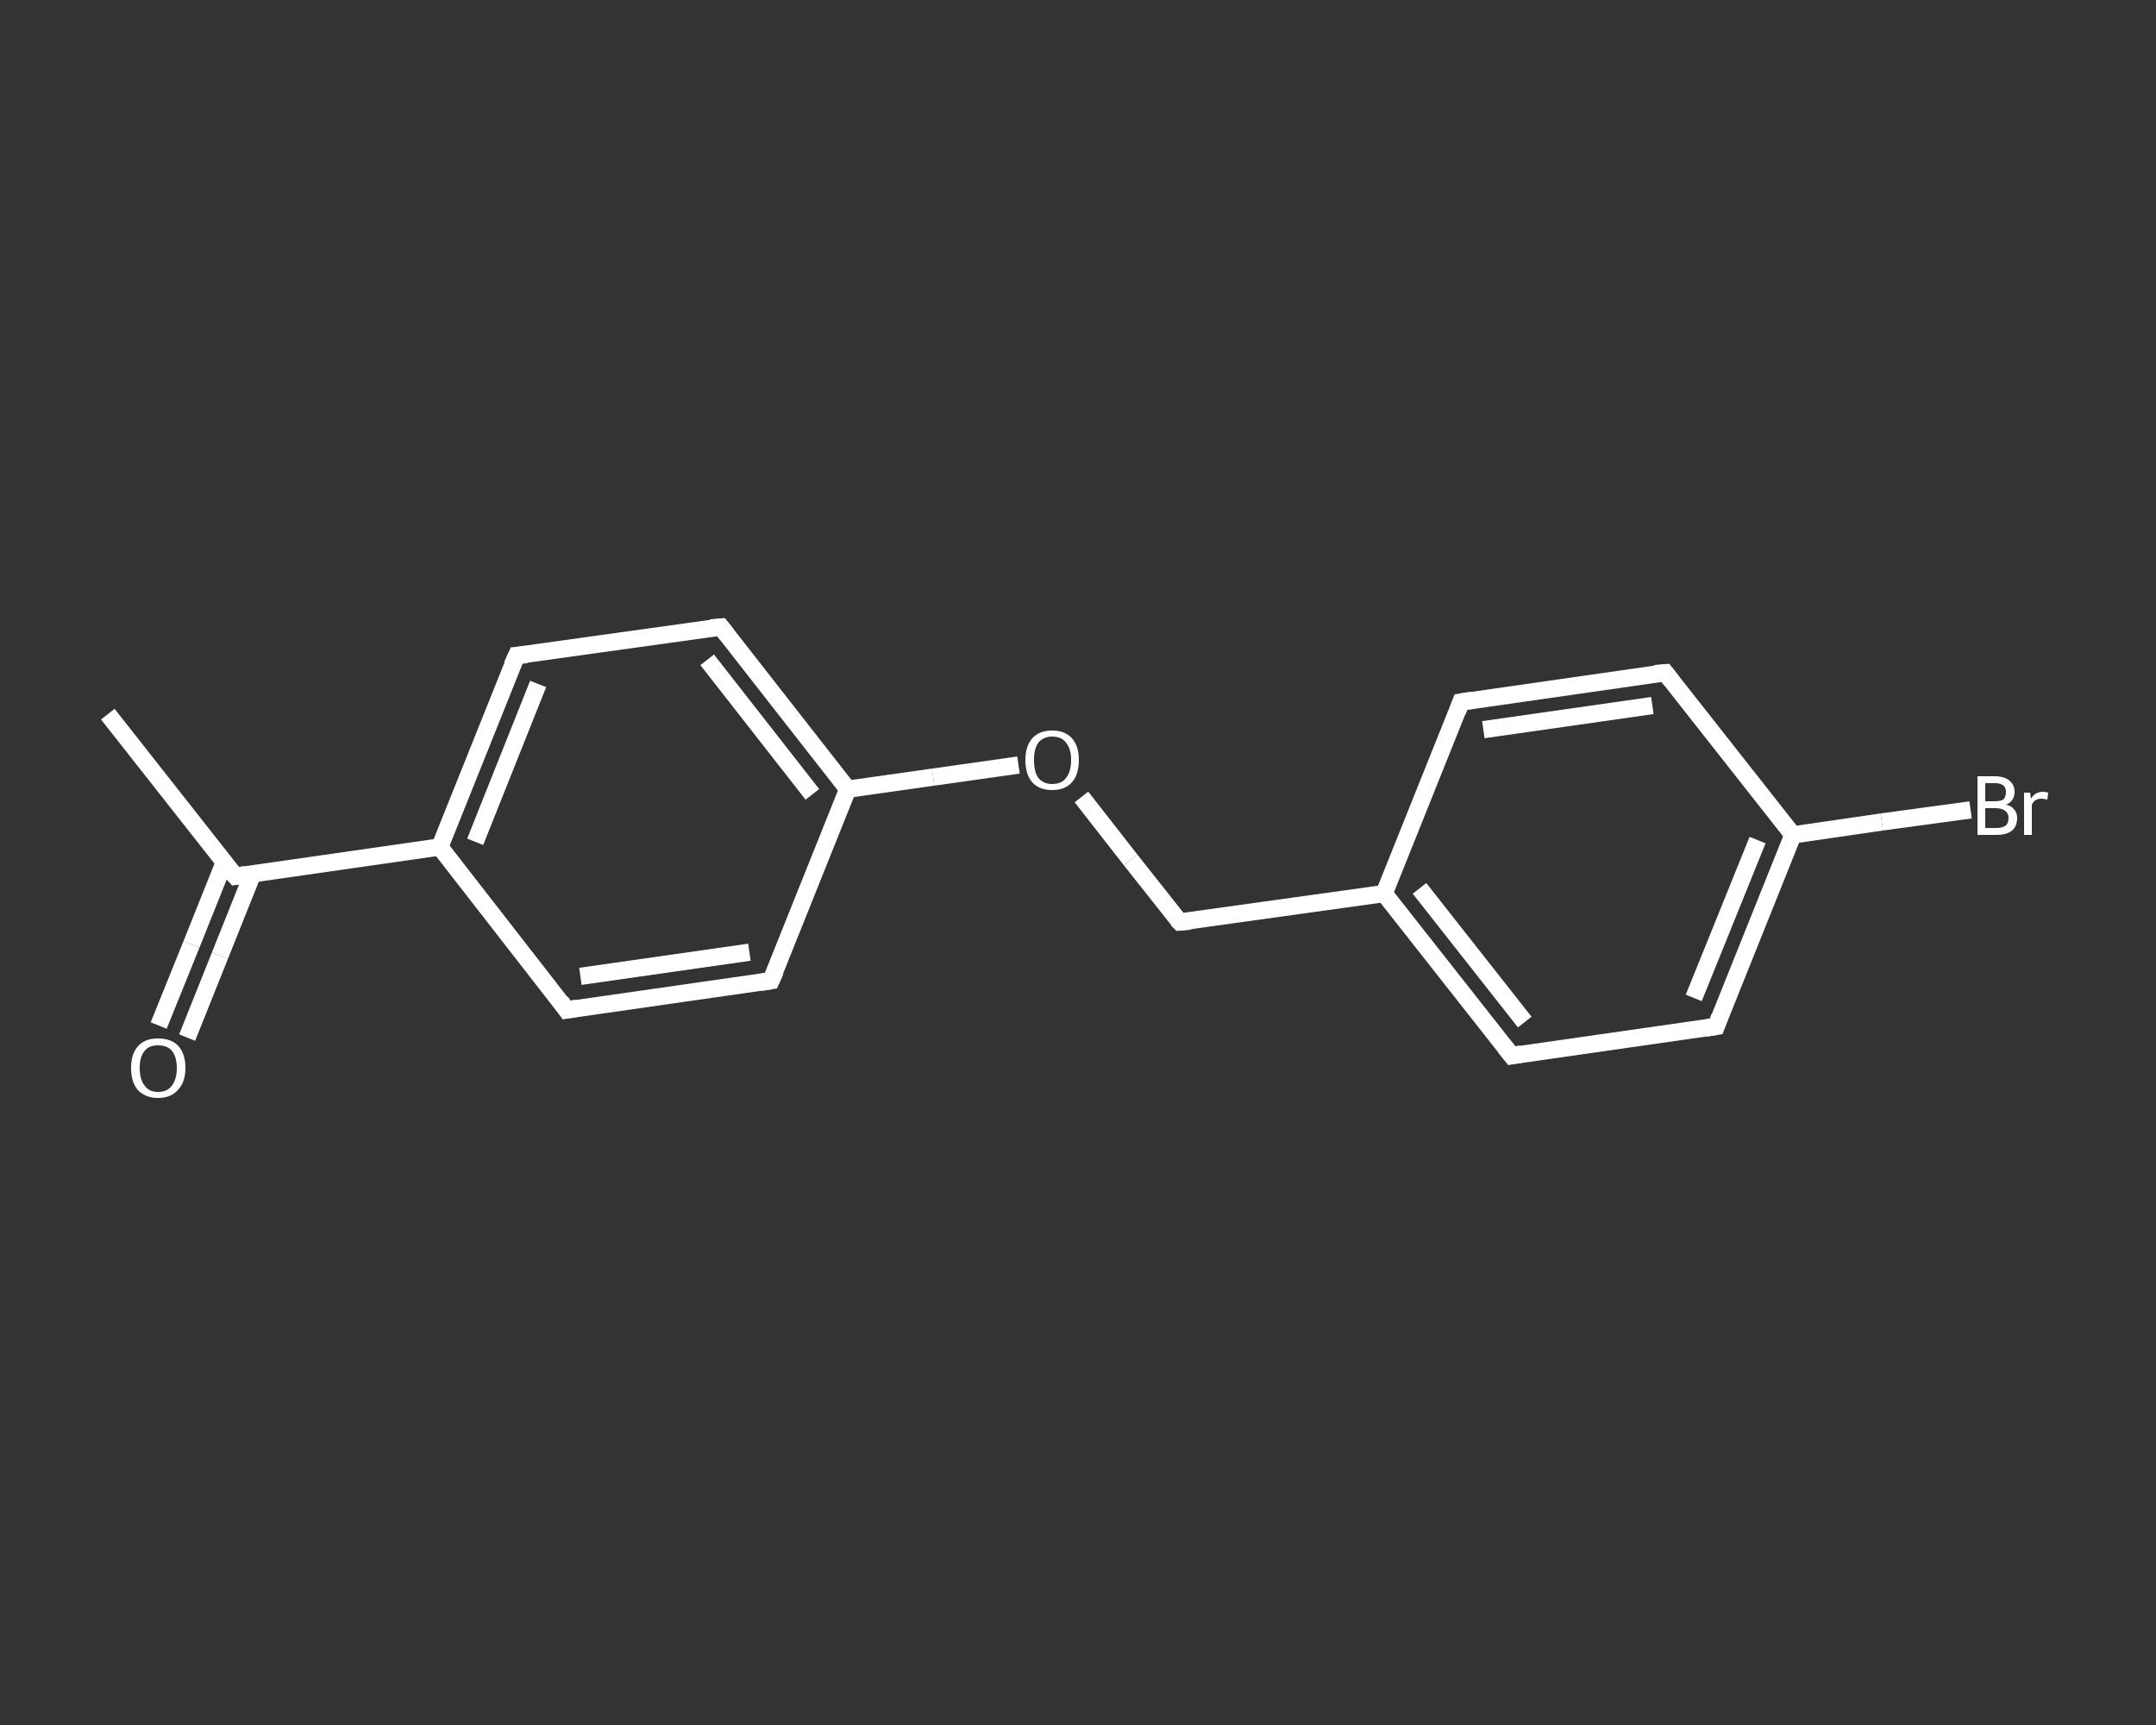 <?xml version='1.0' encoding='iso-8859-1'?>
<svg version='1.1' baseProfile='full'
              xmlns='http://www.w3.org/2000/svg'
                      xmlns:rdkit='http://www.rdkit.org/xml'
                      xmlns:xlink='http://www.w3.org/1999/xlink'
                  xml:space='preserve'
width='250px' height='200px' viewBox='0 0 250 200'>
<rect x="0" y="0" width="250" height="200" fill="#333333" stroke="none"/>
<!-- END OF HEADER -->
<rect style='opacity:1.0;fill:transparent;stroke:none' width='250.0' height='200.0' x='0.0' y='0.0'> </rect>
<path class='bond-0 atom-0 atom-1' d='M 12.5,82.8 L 27.3,101.6' style='fill:none;fill-rule:evenodd;stroke:#FFFFFF;stroke-width:2.0px;stroke-linecap:butt;stroke-linejoin:miter;stroke-opacity:1' />
<path class='bond-1 atom-1 atom-2' d='M 26.0,100.0 L 22.2,109.5' style='fill:none;fill-rule:evenodd;stroke:#FFFFFF;stroke-width:2.0px;stroke-linecap:butt;stroke-linejoin:miter;stroke-opacity:1' />
<path class='bond-1 atom-1 atom-2' d='M 22.2,109.5 L 18.4,118.9' style='fill:none;fill-rule:evenodd;stroke:#FFFFFF;stroke-width:2.0px;stroke-linecap:butt;stroke-linejoin:miter;stroke-opacity:1' />
<path class='bond-1 atom-1 atom-2' d='M 29.3,101.3 L 25.5,110.8' style='fill:none;fill-rule:evenodd;stroke:#FFFFFF;stroke-width:2.0px;stroke-linecap:butt;stroke-linejoin:miter;stroke-opacity:1' />
<path class='bond-1 atom-1 atom-2' d='M 25.5,110.8 L 21.7,120.3' style='fill:none;fill-rule:evenodd;stroke:#FFFFFF;stroke-width:2.0px;stroke-linecap:butt;stroke-linejoin:miter;stroke-opacity:1' />
<path class='bond-2 atom-1 atom-3' d='M 27.3,101.6 L 51.0,98.2' style='fill:none;fill-rule:evenodd;stroke:#FFFFFF;stroke-width:2.0px;stroke-linecap:butt;stroke-linejoin:miter;stroke-opacity:1' />
<path class='bond-3 atom-3 atom-4' d='M 51.0,98.2 L 59.9,76.0' style='fill:none;fill-rule:evenodd;stroke:#FFFFFF;stroke-width:2.0px;stroke-linecap:butt;stroke-linejoin:miter;stroke-opacity:1' />
<path class='bond-3 atom-3 atom-4' d='M 55.1,97.6 L 62.4,79.3' style='fill:none;fill-rule:evenodd;stroke:#FFFFFF;stroke-width:2.0px;stroke-linecap:butt;stroke-linejoin:miter;stroke-opacity:1' />
<path class='bond-4 atom-4 atom-5' d='M 59.9,76.0 L 83.6,72.7' style='fill:none;fill-rule:evenodd;stroke:#FFFFFF;stroke-width:2.0px;stroke-linecap:butt;stroke-linejoin:miter;stroke-opacity:1' />
<path class='bond-5 atom-5 atom-6' d='M 83.6,72.7 L 98.3,91.5' style='fill:none;fill-rule:evenodd;stroke:#FFFFFF;stroke-width:2.0px;stroke-linecap:butt;stroke-linejoin:miter;stroke-opacity:1' />
<path class='bond-5 atom-5 atom-6' d='M 82.0,76.5 L 94.2,92.1' style='fill:none;fill-rule:evenodd;stroke:#FFFFFF;stroke-width:2.0px;stroke-linecap:butt;stroke-linejoin:miter;stroke-opacity:1' />
<path class='bond-6 atom-6 atom-7' d='M 98.3,91.5 L 108.2,90.1' style='fill:none;fill-rule:evenodd;stroke:#FFFFFF;stroke-width:2.0px;stroke-linecap:butt;stroke-linejoin:miter;stroke-opacity:1' />
<path class='bond-6 atom-6 atom-7' d='M 108.2,90.1 L 118.1,88.7' style='fill:none;fill-rule:evenodd;stroke:#FFFFFF;stroke-width:2.0px;stroke-linecap:butt;stroke-linejoin:miter;stroke-opacity:1' />
<path class='bond-7 atom-7 atom-8' d='M 125.4,92.4 L 131.1,99.7' style='fill:none;fill-rule:evenodd;stroke:#FFFFFF;stroke-width:2.0px;stroke-linecap:butt;stroke-linejoin:miter;stroke-opacity:1' />
<path class='bond-7 atom-7 atom-8' d='M 131.1,99.7 L 136.8,106.9' style='fill:none;fill-rule:evenodd;stroke:#FFFFFF;stroke-width:2.0px;stroke-linecap:butt;stroke-linejoin:miter;stroke-opacity:1' />
<path class='bond-8 atom-8 atom-9' d='M 136.8,106.9 L 160.5,103.6' style='fill:none;fill-rule:evenodd;stroke:#FFFFFF;stroke-width:2.0px;stroke-linecap:butt;stroke-linejoin:miter;stroke-opacity:1' />
<path class='bond-9 atom-9 atom-10' d='M 160.5,103.6 L 175.3,122.4' style='fill:none;fill-rule:evenodd;stroke:#FFFFFF;stroke-width:2.0px;stroke-linecap:butt;stroke-linejoin:miter;stroke-opacity:1' />
<path class='bond-9 atom-9 atom-10' d='M 164.6,103.0 L 176.8,118.5' style='fill:none;fill-rule:evenodd;stroke:#FFFFFF;stroke-width:2.0px;stroke-linecap:butt;stroke-linejoin:miter;stroke-opacity:1' />
<path class='bond-10 atom-10 atom-11' d='M 175.3,122.4 L 199.0,119.0' style='fill:none;fill-rule:evenodd;stroke:#FFFFFF;stroke-width:2.0px;stroke-linecap:butt;stroke-linejoin:miter;stroke-opacity:1' />
<path class='bond-11 atom-11 atom-12' d='M 199.0,119.0 L 207.9,96.8' style='fill:none;fill-rule:evenodd;stroke:#FFFFFF;stroke-width:2.0px;stroke-linecap:butt;stroke-linejoin:miter;stroke-opacity:1' />
<path class='bond-11 atom-11 atom-12' d='M 196.4,115.7 L 203.8,97.4' style='fill:none;fill-rule:evenodd;stroke:#FFFFFF;stroke-width:2.0px;stroke-linecap:butt;stroke-linejoin:miter;stroke-opacity:1' />
<path class='bond-12 atom-12 atom-13' d='M 207.9,96.8 L 218.2,95.3' style='fill:none;fill-rule:evenodd;stroke:#FFFFFF;stroke-width:2.0px;stroke-linecap:butt;stroke-linejoin:miter;stroke-opacity:1' />
<path class='bond-12 atom-12 atom-13' d='M 218.2,95.3 L 228.5,93.9' style='fill:none;fill-rule:evenodd;stroke:#FFFFFF;stroke-width:2.0px;stroke-linecap:butt;stroke-linejoin:miter;stroke-opacity:1' />
<path class='bond-13 atom-12 atom-14' d='M 207.9,96.8 L 193.1,78.0' style='fill:none;fill-rule:evenodd;stroke:#FFFFFF;stroke-width:2.0px;stroke-linecap:butt;stroke-linejoin:miter;stroke-opacity:1' />
<path class='bond-14 atom-14 atom-15' d='M 193.1,78.0 L 169.4,81.4' style='fill:none;fill-rule:evenodd;stroke:#FFFFFF;stroke-width:2.0px;stroke-linecap:butt;stroke-linejoin:miter;stroke-opacity:1' />
<path class='bond-14 atom-14 atom-15' d='M 191.6,81.8 L 172.0,84.6' style='fill:none;fill-rule:evenodd;stroke:#FFFFFF;stroke-width:2.0px;stroke-linecap:butt;stroke-linejoin:miter;stroke-opacity:1' />
<path class='bond-15 atom-6 atom-16' d='M 98.3,91.5 L 89.4,113.7' style='fill:none;fill-rule:evenodd;stroke:#FFFFFF;stroke-width:2.0px;stroke-linecap:butt;stroke-linejoin:miter;stroke-opacity:1' />
<path class='bond-16 atom-16 atom-17' d='M 89.4,113.7 L 65.7,117.1' style='fill:none;fill-rule:evenodd;stroke:#FFFFFF;stroke-width:2.0px;stroke-linecap:butt;stroke-linejoin:miter;stroke-opacity:1' />
<path class='bond-16 atom-16 atom-17' d='M 86.9,110.4 L 67.3,113.2' style='fill:none;fill-rule:evenodd;stroke:#FFFFFF;stroke-width:2.0px;stroke-linecap:butt;stroke-linejoin:miter;stroke-opacity:1' />
<path class='bond-17 atom-17 atom-3' d='M 65.7,117.1 L 51.0,98.2' style='fill:none;fill-rule:evenodd;stroke:#FFFFFF;stroke-width:2.0px;stroke-linecap:butt;stroke-linejoin:miter;stroke-opacity:1' />
<path class='bond-18 atom-15 atom-9' d='M 169.4,81.4 L 160.5,103.6' style='fill:none;fill-rule:evenodd;stroke:#FFFFFF;stroke-width:2.0px;stroke-linecap:butt;stroke-linejoin:miter;stroke-opacity:1' />
<path d='M 26.5,100.7 L 27.3,101.6 L 28.5,101.4' style='fill:none;stroke:#FFFFFF;stroke-width:2.0px;stroke-linecap:butt;stroke-linejoin:miter;stroke-opacity:1;' />
<path d='M 59.4,77.1 L 59.9,76.0 L 61.1,75.9' style='fill:none;stroke:#FFFFFF;stroke-width:2.0px;stroke-linecap:butt;stroke-linejoin:miter;stroke-opacity:1;' />
<path d='M 82.4,72.8 L 83.6,72.7 L 84.3,73.6' style='fill:none;stroke:#FFFFFF;stroke-width:2.0px;stroke-linecap:butt;stroke-linejoin:miter;stroke-opacity:1;' />
<path d='M 136.5,106.6 L 136.8,106.9 L 138.0,106.8' style='fill:none;stroke:#FFFFFF;stroke-width:2.0px;stroke-linecap:butt;stroke-linejoin:miter;stroke-opacity:1;' />
<path d='M 174.5,121.4 L 175.3,122.4 L 176.4,122.2' style='fill:none;stroke:#FFFFFF;stroke-width:2.0px;stroke-linecap:butt;stroke-linejoin:miter;stroke-opacity:1;' />
<path d='M 197.8,119.2 L 199.0,119.0 L 199.4,117.9' style='fill:none;stroke:#FFFFFF;stroke-width:2.0px;stroke-linecap:butt;stroke-linejoin:miter;stroke-opacity:1;' />
<path d='M 193.8,78.9 L 193.1,78.0 L 191.9,78.1' style='fill:none;stroke:#FFFFFF;stroke-width:2.0px;stroke-linecap:butt;stroke-linejoin:miter;stroke-opacity:1;' />
<path d='M 170.6,81.2 L 169.4,81.4 L 169.0,82.5' style='fill:none;stroke:#FFFFFF;stroke-width:2.0px;stroke-linecap:butt;stroke-linejoin:miter;stroke-opacity:1;' />
<path d='M 89.9,112.6 L 89.4,113.7 L 88.2,113.9' style='fill:none;stroke:#FFFFFF;stroke-width:2.0px;stroke-linecap:butt;stroke-linejoin:miter;stroke-opacity:1;' />
<path d='M 66.9,116.9 L 65.7,117.1 L 65.0,116.1' style='fill:none;stroke:#FFFFFF;stroke-width:2.0px;stroke-linecap:butt;stroke-linejoin:miter;stroke-opacity:1;' />
<path class='atom-2' d='M 15.2 123.8
Q 15.2 122.2, 16.0 121.3
Q 16.8 120.4, 18.3 120.4
Q 19.9 120.4, 20.7 121.3
Q 21.5 122.2, 21.5 123.8
Q 21.5 125.5, 20.6 126.4
Q 19.8 127.3, 18.3 127.3
Q 16.9 127.3, 16.0 126.4
Q 15.2 125.5, 15.2 123.8
M 18.3 126.6
Q 19.4 126.6, 19.9 125.9
Q 20.5 125.2, 20.5 123.8
Q 20.5 122.5, 19.9 121.8
Q 19.4 121.2, 18.3 121.2
Q 17.3 121.2, 16.8 121.8
Q 16.2 122.5, 16.2 123.8
Q 16.2 125.2, 16.8 125.9
Q 17.3 126.6, 18.3 126.6
' fill='#FFFFFF'/>
<path class='atom-7' d='M 118.9 88.1
Q 118.9 86.5, 119.7 85.6
Q 120.5 84.7, 122.0 84.7
Q 123.5 84.7, 124.3 85.6
Q 125.1 86.5, 125.1 88.1
Q 125.1 89.8, 124.3 90.7
Q 123.5 91.6, 122.0 91.6
Q 120.5 91.6, 119.7 90.7
Q 118.9 89.8, 118.9 88.1
M 122.0 90.9
Q 123.1 90.9, 123.6 90.2
Q 124.2 89.5, 124.2 88.1
Q 124.2 86.8, 123.6 86.1
Q 123.1 85.4, 122.0 85.4
Q 121.0 85.4, 120.4 86.1
Q 119.9 86.8, 119.9 88.1
Q 119.9 89.5, 120.4 90.2
Q 121.0 90.9, 122.0 90.9
' fill='#FFFFFF'/>
<path class='atom-13' d='M 232.6 93.3
Q 233.2 93.4, 233.5 93.8
Q 233.9 94.2, 233.9 94.8
Q 233.9 95.8, 233.3 96.3
Q 232.7 96.8, 231.5 96.8
L 229.3 96.8
L 229.3 90.0
L 231.3 90.0
Q 232.4 90.0, 233.0 90.5
Q 233.6 91.0, 233.6 91.8
Q 233.6 92.9, 232.6 93.3
M 230.2 90.8
L 230.2 92.9
L 231.3 92.9
Q 231.9 92.9, 232.3 92.7
Q 232.6 92.4, 232.6 91.8
Q 232.6 90.8, 231.3 90.8
L 230.2 90.8
M 231.5 96.0
Q 232.2 96.0, 232.6 95.7
Q 232.9 95.4, 232.9 94.8
Q 232.9 94.3, 232.5 94.0
Q 232.1 93.7, 231.4 93.7
L 230.2 93.7
L 230.2 96.0
L 231.5 96.0
' fill='#FFFFFF'/>
<path class='atom-13' d='M 235.4 91.9
L 235.5 92.6
Q 236.0 91.8, 236.9 91.8
Q 237.1 91.8, 237.5 91.9
L 237.4 92.7
Q 236.9 92.6, 236.7 92.6
Q 236.3 92.6, 236.0 92.8
Q 235.8 92.9, 235.6 93.3
L 235.6 96.8
L 234.7 96.8
L 234.7 91.9
L 235.4 91.9
' fill='#FFFFFF'/>
</svg>
